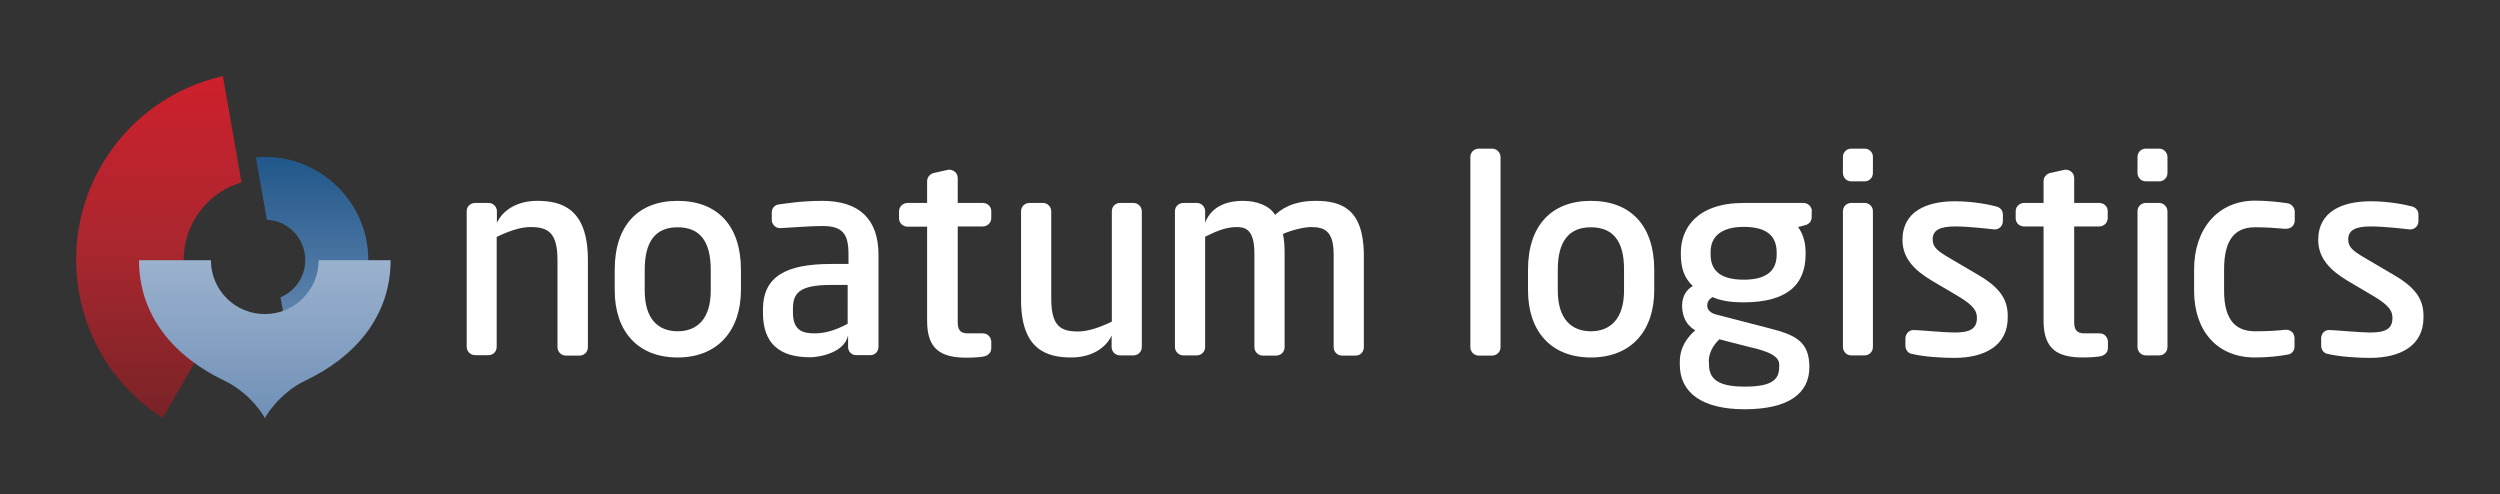<?xml version="1.0" encoding="UTF-8"?>
<!-- Generator: $$$/GeneralStr/196=Adobe Illustrator 27.6.0, SVG Export Plug-In . SVG Version: 6.00 Build 0)  -->
<svg xmlns="http://www.w3.org/2000/svg" xmlns:xlink="http://www.w3.org/1999/xlink" version="1.1" id="Capa_1" x="0px" y="0px" viewBox="0 0 1192.4 235.7" xml:space="preserve">
<rect x="0" y="0" width="1192.4" height="235.7" fill="#333333" stroke="none"/>
<g>
	<g>
		<path fill="#FFFFFF" d="M864.2,100.8c0-2.2-1.8-4-4-4c0,0,0,0,0,0h-28.5c-22.2,0-30,12-30,23.6v1c0,6.6,1.7,11.3,5.7,15    c-3.6,2.1-5.1,5.6-5.1,9.4c0,9,6.3,11.7,6.3,11.7c-3.7,3.3-7.4,7.9-7.4,15.2v1.2c0,13.3,10.5,21.3,30.9,21.3    c21.2,0,30.9-7.7,30.9-20.1c0-12.3-6.7-15.4-19.4-18.6l-25.1-6.5c-3-0.8-4.2-2.5-4.2-4.1c0-1.4,0.2-2.7,2.5-4.2    c3.7,1.6,7.9,2.5,14.8,2.5c20.5,0,29.6-8.2,29.6-22.9v-1c0-5.5-1.7-9.5-3.6-12c0,0,2-0.5,3.4-0.9c2.3-0.6,3.1-2.3,3.1-3.9V100.8    L864.2,100.8z M815,172.6c0-3.7,1.6-7.5,5.1-10.8c0,0,7.7,2.1,13.5,3.5c5.8,1.4,15,3.4,15,8.4v1.4c0,6.1-3.7,9.3-16.4,9.3    c-12.7,0-17.1-3.5-17.1-10.8V172.6L815,172.6z M847.4,121.4c0,7.8-4.9,12-15.7,12c-12.9,0-15.8-5.9-15.8-12v-1.3    c0-7.3,5.2-11.9,15.8-11.9c11.1,0,15.7,4.5,15.7,12.2V121.4L847.4,121.4z"></path>
		<path fill="#FFFFFF" d="M1142.2,131.4l-13.6-8c-6-3.5-8.6-5.3-8.6-9.2c0-4.4,3.4-6.2,10.7-6.2c7,0,17.5,1.3,18.3,1.4    c2.2,0.3,4.5-1.2,4.5-4v-3.1c0-2.3-1.8-3.4-2.6-3.7c-3.6-1-11.5-2.6-20.2-2.6c-13.4,0-25,4.8-25,18.4c0,8.9,5.9,14.6,13.8,19.4    l13.2,7.8c7.4,4.5,8.4,7.1,8.4,10.1c0,5.3-3.5,6.9-10.7,6.9c-4.7,0-17.3-1.2-19.5-1.2c-2.6,0-3.8,2.3-3.8,3.8c0,1.1,0,3.7,0,3.7    c0,1.7,1.1,3.4,2.7,3.8c6.4,1.6,15.8,2,20.6,2c14.6,0,25.5-5.9,25.5-19.2C1156.1,143.7,1153.1,137.8,1142.2,131.4L1142.2,131.4z"></path>
		<path fill="#FFFFFF" d="M944,131.4l-13.6-8c-6-3.5-8.6-5.3-8.6-9.2c0-4.4,3.4-6.2,10.7-6.2c7,0,17.5,1.3,18.3,1.4    c2.2,0.3,4.5-1.2,4.5-4v-3.1c0-2.3-1.8-3.4-2.7-3.7c-3.6-1-11.5-2.6-20.2-2.6c-13.4,0-25,4.8-25,18.4c0,8.9,5.9,14.6,13.9,19.4    l13.2,7.8c7.4,4.5,8.4,7.1,8.4,10.1c0,5.3-3.6,6.9-10.7,6.9c-4.7,0-17.3-1.2-19.5-1.2c-2.6,0-3.8,2.3-3.9,3.8c0,1.1,0,3.7,0,3.7    c0,1.7,1.1,3.4,2.7,3.8c6.4,1.6,15.8,2,20.6,2c14.6,0,25.5-5.9,25.5-19.2C957.8,143.7,954.8,137.8,944,131.4L944,131.4z"></path>
		<path fill="#FFFFFF" d="M1001.4,159c-1.7,0-7.1,0-7.1,0c-2.4,0-5-0.5-5-5.2V108h12c2,0,4-1.6,4-4c0-1.5,0-2.1,0-3.3    c0-2.2-1.8-3.9-4-3.9c-0.9,0-12,0-12,0s0-10.5,0-11.9c0-2.9-2.8-4.3-4.7-3.9c-1.7,0.4-6.7,1.5-6.7,1.5c-1.5,0.3-3.2,1.7-3.2,3.9    v10.4h-9.4c-1.7,0-3.9,1.4-3.9,4c0,1.4,0,2,0,3.3c0,2.5,2.1,3.9,3.9,3.9h9.4v45c0,13.5,6.6,17.5,18.8,17.5c3.9,0,6.8-0.3,8.4-0.6    c1.2-0.2,3.5-1.3,3.5-3.9v-3C1005.4,161.3,1004.1,159,1001.4,159L1001.4,159z"></path>
		<path fill="#FFFFFF" d="M1091.3,169.1c-4.3,0.8-9.8,1.4-15.9,1.4c-17.8,0-28.9-12.6-28.9-31.8v-10.2c0-19.2,11.2-32.8,29.1-32.8    c5.3,0,11.1,0.6,15.2,1.2c2.8,0.4,3.7,2.8,3.7,4v4.4c0,1.3-1,4.2-5.1,3.8c-4.6-0.4-8.4-0.7-13.9-0.7c-10.4,0-14.7,7.1-14.7,20.1    v10.2c0,14.6,6.1,19.3,14.7,19.3c5.7,0,9.6-0.2,14.4-0.7c2-0.2,4.5,1,4.5,4.1v3.7C1094.5,166.6,1093.6,168.7,1091.3,169.1    L1091.3,169.1z"></path>
		<path fill="#FFFFFF" d="M1029.9,96.8h-6.5c-1.9,0-3.9,1.5-3.9,4v64.7c0,2.2,1.8,4,3.9,4h6.5c1.9,0,3.9-1.5,3.9-4v-64.7    C1033.8,98.7,1032,96.8,1029.9,96.8L1029.9,96.8z"></path>
		<path fill="#FFFFFF" d="M1029.9,70.9h-6.5c-1.9,0-3.9,1.5-3.9,4v7.6c0,2.2,1.8,4,3.9,4h6.5c1.9,0,3.9-1.5,3.9-4v-7.6    C1033.8,72.7,1032,70.9,1029.9,70.9L1029.9,70.9z"></path>
		<path fill="#FFFFFF" d="M889.4,96.8h-6.5c-1.9,0-3.9,1.5-3.9,4v64.7c0,2.2,1.8,4,3.9,4h6.5c1.9,0,3.9-1.5,3.9-4v-64.7    C893.4,98.7,891.6,96.8,889.4,96.8L889.4,96.8z"></path>
		<path fill="#FFFFFF" d="M889.4,70.9h-6.5c-1.9,0-3.9,1.5-3.9,4v7.6c0,2.2,1.8,4,3.9,4h6.5c1.9,0,3.9-1.5,3.9-4v-7.6    C893.4,72.7,891.6,70.9,889.4,70.9L889.4,70.9z"></path>
		<path fill="#FFFFFF" d="M758.8,170.5c-19.1,0-30-12.6-30-32v-9.9c0-20.8,11-32.8,30-32.8c19.1,0,30.2,12,30.2,32.8v9.9    C789,157.8,778,170.5,758.8,170.5L758.8,170.5L758.8,170.5z M758.8,108.4c-10.6,0-15.8,6.8-15.8,20.3v9.9    c0,13.5,6.5,19.4,15.8,19.4c9.3,0,15.8-6,15.8-19.4v-9.9C774.7,115.2,769.5,108.4,758.8,108.4L758.8,108.4L758.8,108.4z"></path>
		<path fill="#FFFFFF" d="M711.7,70.9h-6.4c-2,0-4,1.5-4,4v90.7c0,2.2,1.8,4,4,4h6.4c1.9,0,4-1.5,4-4V74.8    C715.6,72.7,713.9,70.9,711.7,70.9L711.7,70.9z"></path>
	</g>
</g>
<g>
	<g>
		<g>
			
				<linearGradient id="SVGID_1_" gradientUnits="userSpaceOnUse" x1="160.155" y1="-104.095" x2="176.98" y2="-199.513" gradientTransform="matrix(0.985 -0.174 0.174 0.985 9.174 302.026)">
				<stop offset="0" style="stop-color:#7090B7"></stop>
				<stop offset="1" style="stop-color:#21578A"></stop>
			</linearGradient>
			<path fill="url(#SVGID_1_)" d="M122,75l5.3,29.8c8.8,0.4,16.4,6.9,18,15.9c1.6,9-3.4,17.7-11.5,21.1l5.3,29.8     c24.4-6.5,40.3-30.8,35.8-56.2C170.4,90.2,147.2,72.8,122,75z"></path>
		</g>
		<g>
			
				<linearGradient id="SVGID_00000020365702363734242200000007425942313727892375_" gradientUnits="userSpaceOnUse" x1="75.8" y1="199.419" x2="75.8" y2="36.329">
				<stop offset="0" style="stop-color:#782327"></stop>
				<stop offset="0.5" style="stop-color:#AA272F"></stop>
				<stop offset="1" style="stop-color:#CD202C"></stop>
			</linearGradient>
			<path fill="url(#SVGID_00000020365702363734242200000007425942313727892375_)" d="M103.3,154.9c-7.7-5.7-13.3-14.2-15.1-24.3     c-3.4-19.5,8.5-38.2,27-43.6l-8.9-50.7c-46.5,10.5-77,55.7-68.6,103.2c4.5,25.7,19.5,46.9,39.9,59.9L103.3,154.9z"></path>
		</g>
		
			<linearGradient id="SVGID_00000171720339078374832820000009509549606952174225_" gradientUnits="userSpaceOnUse" x1="126.335" y1="199.419" x2="126.335" y2="124.105">
			<stop offset="0" style="stop-color:#7090B7"></stop>
			<stop offset="1" style="stop-color:#9BB2CE"></stop>
		</linearGradient>
		<path fill="url(#SVGID_00000171720339078374832820000009509549606952174225_)" d="M152,124.1c0,14.2-11.5,25.7-25.7,25.7    s-25.7-11.5-25.7-25.7H66.3c0,26.8,17,46.1,40.6,57.4c13.5,6.5,19.4,17.9,19.4,17.9s6.5-11.8,19.4-17.9    c23.6-11.2,40.6-30.6,40.6-57.4H152z"></path>
	</g>
	<path fill="#FFFFFF" d="M323.2,170.5c-19.1,0-30-12.6-30-32v-9.9c0-20.9,11-32.8,30-32.8c19.1,0,30.2,12,30.2,32.8v9.9   C353.3,157.7,342.3,170.5,323.2,170.5z M323.2,108.4c-10.6,0-15.7,6.8-15.7,20.3v9.9c0,13.5,6.4,19.4,15.7,19.4   c9.3,0,15.8-5.9,15.8-19.4v-9.9C339,115.2,333.9,108.4,323.2,108.4L323.2,108.4z"></path>
	<path fill="#FFFFFF" d="M468.8,159c-1.6,0-7.1,0-7.1,0c-2.4,0-4.9-0.5-4.9-5.1V108h12c2,0,4-1.6,4-4c0-1.5,0-2.1,0-3.3   c0-2.2-1.8-3.9-4-3.9c-0.9,0-12,0-12,0s0-10.5,0-11.9c0-2.9-2.8-4.3-4.7-3.9c-1.7,0.4-6.7,1.5-6.7,1.5c-1.4,0.3-3.2,1.7-3.2,3.9   v10.4h-9.4c-1.7,0-4,1.4-4,4c0,1.4,0,2,0,3.3c0,2.5,2.1,4,4,4l9.4,0v45c0,13.5,6.6,17.5,18.8,17.5c3.9,0,6.8-0.3,8.3-0.6   c1.2-0.2,3.5-1.3,3.5-3.9v-3C472.8,161.3,471.5,159,468.8,159z"></path>
	<path fill="#FFFFFF" d="M392.2,95.8c-10.4,0-18,1.4-20.8,1.7c-2,0.3-3.3,1.9-3.3,3.9c0,1.2,0,2.3,0,3.6c0,1.4,1.3,4,4.3,3.8   c6.8-0.4,14.8-1,19.8-1c9.4,0,12.5,3.4,12.5,13.4v4.7h-8.2c-21.4,0-32.6,5.8-32.6,21.7v1.6c0,14.6,7.8,21.2,22.5,21.2   c4.4,0,16.5-2.2,18.1-10.5c0,1.8,0,5.2,0,5.6c0,2.1,1.6,3.9,3.9,3.9c0.9,0,6.7,0,6.7,0c2.3,0,3.9-1.8,3.9-4v-44.2   C418.9,104.8,410.1,95.8,392.2,95.8z M404.4,154.4c-6.1,3.2-10.8,4.6-15.9,4.6c-5.4,0-10.3-1.2-10.3-9.9v-1.6   c0-7.3,2.4-11.6,18.2-11.6h7.9V154.4z"></path>
	<path fill="#FFFFFF" d="M256.2,95.8c-9.3,0-16.4,4.3-19.2,10.5c0-2.1,0-5.7,0-5.7c-0.1-2.1-1.8-3.8-4-3.8h-6.4c-2,0-4,1.5-4,3.9   v64.7c0,2.2,1.8,4,4,4h6.4c2,0,3.9-1.5,3.9-4V113c6.2-3,11.6-4.7,16.1-4.7c8.3,0,12.9,2.5,12.9,15.7l0,41.6c0,2.2,1.8,4,4,4h6.5   c2,0,4-1.5,4-4V124C280.4,99.6,268.1,95.8,256.2,95.8z"></path>
	<path fill="#FFFFFF" d="M511,170.5c9.3,0,16.4-4.3,19.2-10.5c0,2.1,0,5.7,0,5.7c0.1,2.1,1.8,3.8,4,3.8h6.4c2,0,4-1.5,4-4v-64.7   c0-2.2-1.8-4-4-4h-6.4c-2,0-3.9,1.5-3.9,4v52.6c-6.2,3-11.6,4.7-16.1,4.7c-8.3,0-12.8-2.5-12.8-15.7l0-41.6c0-2.2-1.8-4-3.9-4h-6.5   c-2,0-4,1.5-4,4v41.6C486.8,166.7,499.1,170.5,511,170.5z"></path>
	<path fill="#FFFFFF" d="M627.5,95.8c-11.3,0-16.8,4.3-19.3,6.7c-2.8-4.5-8.7-6.7-15.5-6.7c-5.8,0-14.5,1.6-17.9,10.4   c0-2.4,0-5.6,0-5.6c-0.1-2.1-1.8-3.8-4-3.8h-6.4c-2,0-4,1.5-4,4v64.7c0,2.2,1.8,4,4,4h6.4c2,0,4-1.5,4-4v-52.6   c3.6-1.7,9-4.6,14.9-4.6c4,0,8.5,0.8,8.6,12.2v45.1c0,2.5,2.2,4,3.9,4h6.5c2.1,0,4-1.7,4-4v-45.1c0-3.4-0.2-6.2-0.8-8.9   c3.8-1.7,9.8-3.3,13.4-3.3c6.5,0,10.8,1.9,10.8,13.1v44.2c0,2.1,1.7,4,4,4h6.5c2.5,0,3.9-2,3.9-4v-44.8   C650.1,99.7,639.9,95.8,627.5,95.8z"></path>
</g>
</svg>
